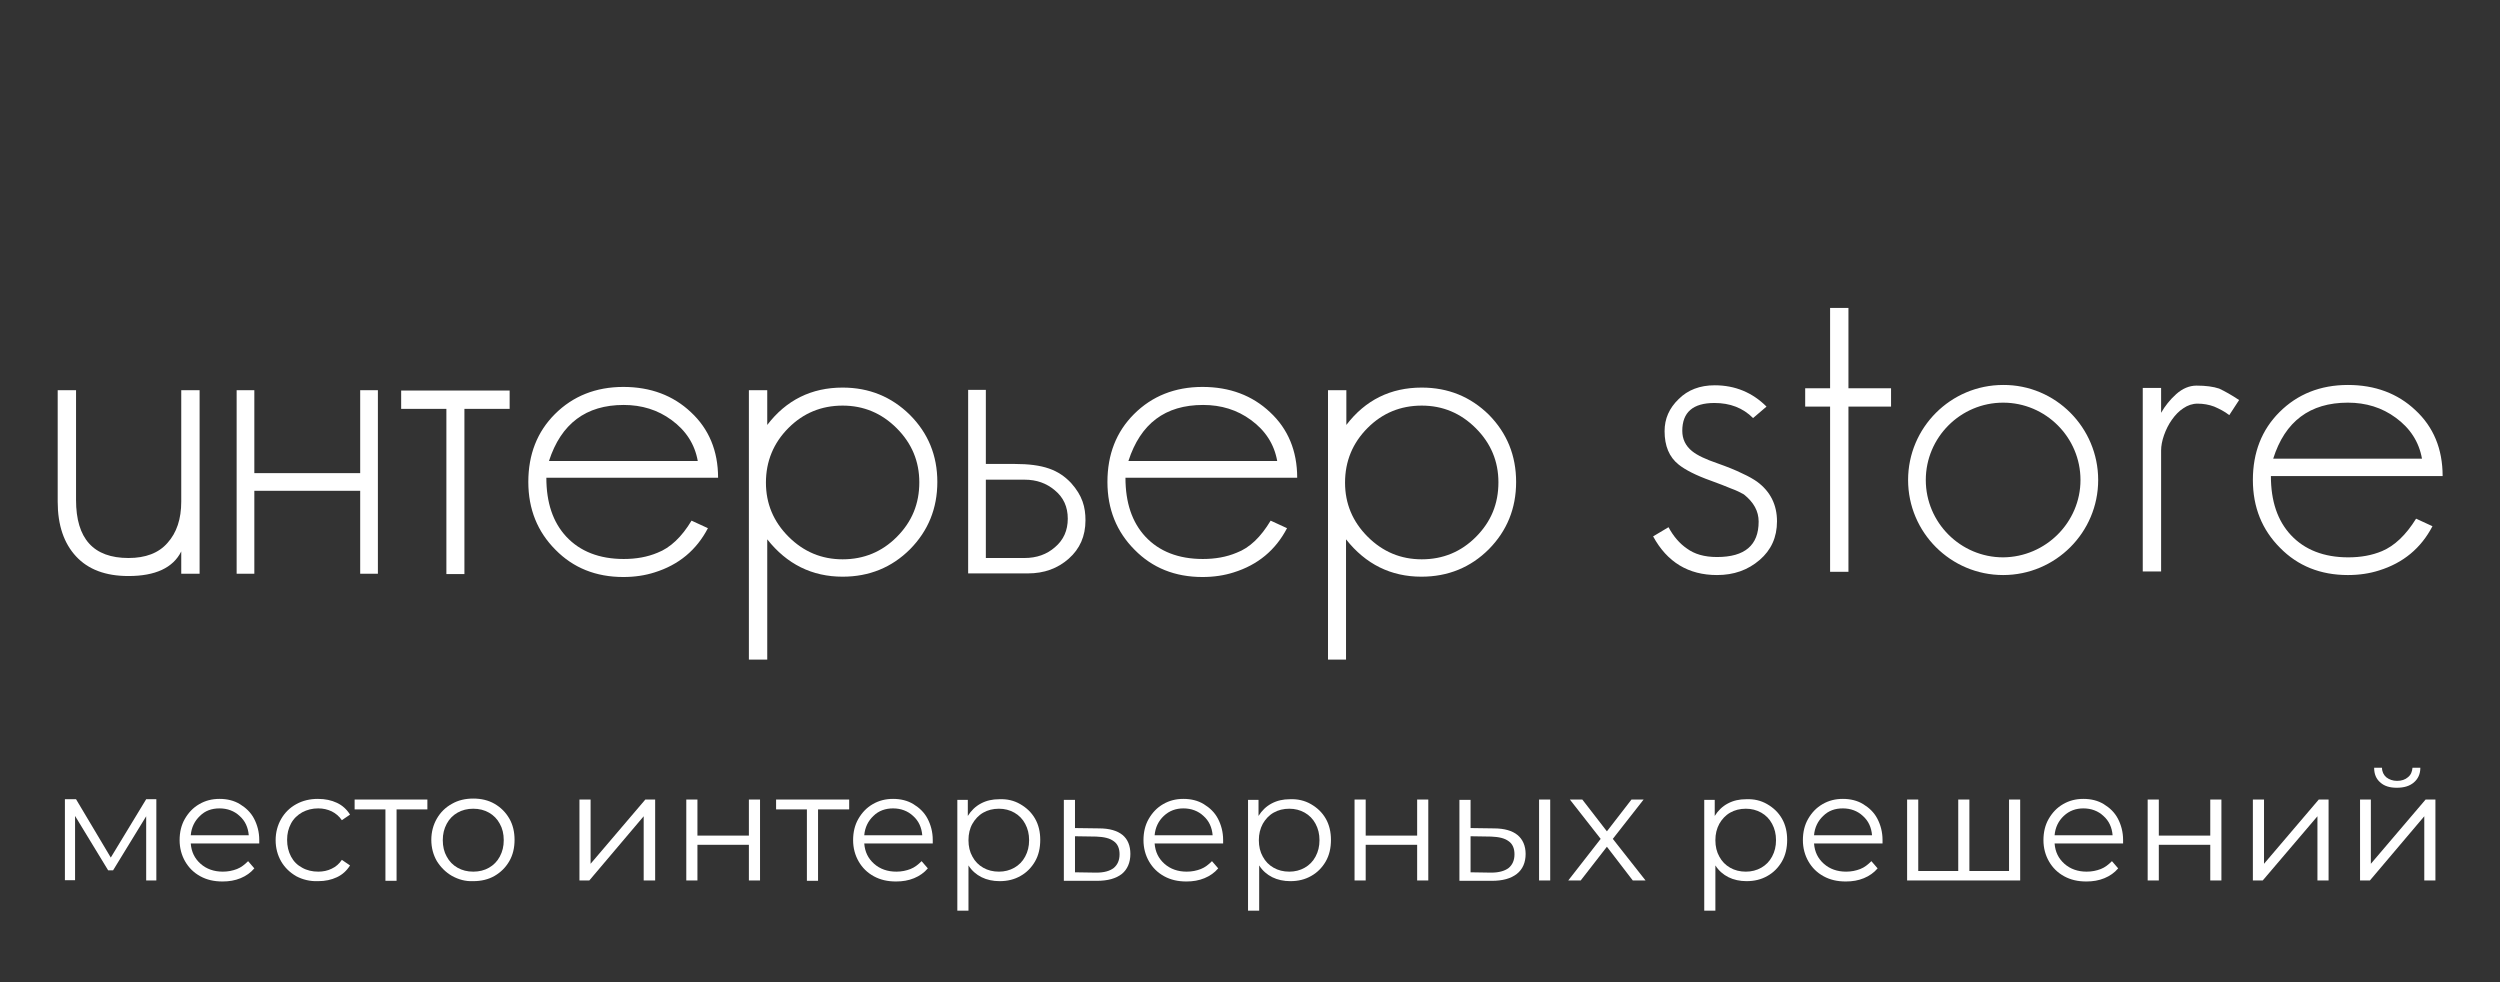 <?xml version="1.0" encoding="UTF-8"?> <svg xmlns="http://www.w3.org/2000/svg" viewBox="1618.597 2361.14 762.807 299.72" width="762.807" height="299.72" data-guides="{&quot;vertical&quot;:[],&quot;horizontal&quot;:[]}"><rect x="1618.597" y="2361.14" width="762.807" height="299.72" fill="#333333" stroke="none"/><path fill="rgb(255, 255, 255)" stroke="none" fill-opacity="1" stroke-width="1" stroke-opacity="1" color="rgb(51, 51, 51)" font-size-adjust="none" class="st0" id="tSvgddbff2a506" title="Path 1" d="M 1679.5 2480.2 C 1679.5 2498.867 1679.5 2517.533 1679.5 2536.2C 1677.633 2536.2 1675.767 2536.2 1673.9 2536.2C 1673.9 2533.933 1673.9 2531.667 1673.9 2529.4C 1671.4 2534.4 1666 2536.9 1657.8 2536.9C 1650.8 2536.9 1645.5 2534.9 1641.8 2530.9C 1638.1 2526.9 1636.2 2521.4 1636.2 2514.2C 1636.2 2502.867 1636.2 2491.533 1636.2 2480.2C 1638.067 2480.2 1639.933 2480.2 1641.8 2480.2C 1641.8 2491.367 1641.8 2502.533 1641.8 2513.7C 1641.8 2525.5 1647.1 2531.4 1657.8 2531.4C 1663 2531.4 1667 2529.9 1669.7 2526.8C 1672.5 2523.7 1673.9 2519.5 1673.9 2514.2C 1673.9 2502.867 1673.9 2491.533 1673.9 2480.2C 1675.767 2480.2 1677.633 2480.2 1679.5 2480.2Z"></path><path fill="rgb(255, 255, 255)" stroke="none" fill-opacity="1" stroke-width="1" stroke-opacity="1" color="rgb(51, 51, 51)" font-size-adjust="none" class="st0" id="tSvgefa1ab6481" title="Path 2" d="M 1733.9 2480.2 C 1733.9 2498.867 1733.9 2517.533 1733.9 2536.2C 1732.1 2536.2 1730.3 2536.2 1728.5 2536.2C 1728.5 2527.767 1728.5 2519.333 1728.5 2510.9C 1717.733 2510.9 1706.967 2510.9 1696.2 2510.9C 1696.2 2519.333 1696.2 2527.767 1696.2 2536.2C 1694.4 2536.2 1692.6 2536.2 1690.8 2536.2C 1690.8 2517.533 1690.8 2498.867 1690.8 2480.2C 1692.6 2480.2 1694.4 2480.2 1696.2 2480.2C 1696.2 2488.633 1696.2 2497.067 1696.2 2505.5C 1706.967 2505.5 1717.733 2505.5 1728.5 2505.5C 1728.5 2497.067 1728.5 2488.633 1728.5 2480.2C 1730.3 2480.2 1732.1 2480.2 1733.9 2480.2Z"></path><path fill="rgb(255, 255, 255)" stroke="none" fill-opacity="1" stroke-width="1" stroke-opacity="1" color="rgb(51, 51, 51)" font-size-adjust="none" class="st0" id="tSvg4b67ab5d23" title="Path 3" d="M 1774.1 2480.3 C 1774.1 2482.167 1774.1 2484.033 1774.1 2485.9C 1769.5 2485.9 1764.9 2485.9 1760.3 2485.9C 1760.3 2502.7 1760.3 2519.5 1760.3 2536.3C 1758.467 2536.3 1756.633 2536.3 1754.8 2536.3C 1754.8 2519.5 1754.8 2502.7 1754.8 2485.9C 1750.2 2485.9 1745.6 2485.9 1741 2485.9C 1741 2484.033 1741 2482.167 1741 2480.3C 1752.033 2480.3 1763.067 2480.3 1774.1 2480.3Z"></path><path fill="rgb(255, 255, 255)" stroke="none" fill-opacity="1" stroke-width="1" stroke-opacity="1" color="rgb(51, 51, 51)" font-size-adjust="none" class="st0" id="tSvgf0bc2d0c7c" title="Path 4" d="M 1829.6 2520 C 1831.267 2520.767 1832.933 2521.533 1834.6 2522.3C 1831.1 2529 1825.7 2533.5 1818.3 2535.8C 1815.5 2536.7 1812.3 2537.2 1808.8 2537.2C 1800.4 2537.2 1793.5 2534.4 1788.1 2528.9C 1782.6 2523.4 1779.8 2516.5 1779.8 2508.2C 1779.8 2499.8 1782.5 2492.9 1787.9 2487.5C 1793.4 2482 1800.4 2479.2 1808.8 2479.2C 1817.1 2479.2 1824 2481.8 1829.4 2486.9C 1834.9 2492 1837.7 2498.7 1837.7 2506.9C 1820.233 2506.9 1802.767 2506.9 1785.3 2506.9C 1785.3 2514.5 1787.3 2520.5 1791.4 2524.9C 1795.6 2529.4 1801.5 2531.7 1808.9 2531.7C 1812.7 2531.7 1816.1 2531.1 1819.2 2529.8C 1823.1 2528.3 1826.6 2525 1829.6 2520ZM 1786.1 2501.8 C 1801.233 2501.8 1816.367 2501.8 1831.5 2501.8C 1830.6 2496.7 1827.9 2492.5 1823.5 2489.3C 1819.3 2486.2 1814.4 2484.7 1808.9 2484.7C 1797.4 2484.7 1789.8 2490.4 1786.1 2501.8Z"></path><path fill="rgb(255, 255, 255)" stroke="none" fill-opacity="1" stroke-width="1" stroke-opacity="1" color="rgb(51, 51, 51)" font-size-adjust="none" class="st0" id="tSvg152ea05d62d" title="Path 5" d="M 1904.6 2508.2 C 1904.6 2516.3 1901.8 2523.1 1896.3 2528.7C 1890.7 2534.3 1883.8 2537.1 1875.7 2537.1C 1866.4 2537.1 1858.7 2533.3 1852.7 2525.7C 1852.7 2537.933 1852.7 2550.167 1852.7 2562.4C 1850.833 2562.4 1848.967 2562.4 1847.1 2562.4C 1847.1 2535 1847.1 2507.6 1847.1 2480.2C 1848.967 2480.2 1850.833 2480.2 1852.7 2480.2C 1852.7 2483.733 1852.7 2487.267 1852.7 2490.8C 1858.5 2483.2 1866.2 2479.4 1875.7 2479.4C 1883.8 2479.4 1890.6 2482.2 1896.2 2487.7C 1901.8 2493.3 1904.6 2500.1 1904.6 2508.2ZM 1899.1 2508.3 C 1899.1 2501.9 1896.8 2496.4 1892.2 2491.8C 1887.6 2487.2 1882.1 2484.9 1875.7 2484.9C 1869.2 2484.9 1863.7 2487.2 1859.2 2491.7C 1854.6 2496.3 1852.3 2501.9 1852.3 2508.4C 1852.3 2514.8 1854.6 2520.3 1859.2 2524.9C 1863.8 2529.5 1869.3 2531.8 1875.7 2531.8C 1882.2 2531.8 1887.7 2529.5 1892.2 2525C 1896.9 2520.3 1899.1 2514.8 1899.1 2508.3Z"></path><path fill="rgb(255, 255, 255)" stroke="none" fill-opacity="1" stroke-width="1" stroke-opacity="1" color="rgb(51, 51, 51)" font-size-adjust="none" class="st0" id="tSvg2b26c4e91" title="Path 6" d="M 1949.8 2519.9 C 1949.8 2524.7 1948.1 2528.6 1944.7 2531.6C 1941.3 2534.6 1937.2 2536.1 1932.2 2536.1C 1926.133 2536.1 1920.067 2536.1 1914 2536.1C 1914 2517.433 1914 2498.767 1914 2480.1C 1915.8 2480.1 1917.6 2480.1 1919.4 2480.1C 1919.4 2487.633 1919.4 2495.167 1919.4 2502.7C 1922.3 2502.7 1925.2 2502.7 1928.1 2502.7C 1937 2502.7 1941.6 2504.5 1945.4 2508.5C 1948.9 2512.4 1949.8 2515.9 1949.8 2519.9ZM 1944.4 2519.4 C 1944.4 2515.8 1943.1 2512.9 1940.4 2510.7C 1937.9 2508.6 1934.9 2507.5 1931.2 2507.5C 1927.267 2507.5 1923.333 2507.5 1919.4 2507.5C 1919.4 2515.467 1919.4 2523.433 1919.4 2531.4C 1923.333 2531.4 1927.267 2531.4 1931.2 2531.4C 1934.9 2531.4 1938 2530.3 1940.5 2528.1C 1943.1 2525.9 1944.4 2523 1944.4 2519.4Z"></path><path fill="rgb(255, 255, 255)" stroke="none" fill-opacity="1" stroke-width="1" stroke-opacity="1" color="rgb(51, 51, 51)" font-size-adjust="none" class="st0" id="tSvg1051cb415ad" title="Path 7" d="M 2006.3 2520 C 2007.967 2520.767 2009.633 2521.533 2011.3 2522.3C 2007.8 2529 2002.4 2533.5 1995 2535.8C 1992.2 2536.7 1989 2537.2 1985.5 2537.2C 1977.1 2537.2 1970.2 2534.4 1964.8 2528.9C 1959.3 2523.4 1956.5 2516.5 1956.5 2508.2C 1956.5 2499.8 1959.2 2492.9 1964.6 2487.5C 1970.1 2482 1977.1 2479.2 1985.5 2479.2C 1993.8 2479.2 2000.7 2481.8 2006.1 2486.9C 2011.6 2492 2014.4 2498.7 2014.4 2506.9C 1996.933 2506.9 1979.467 2506.9 1962 2506.9C 1962 2514.5 1964 2520.5 1968.1 2524.9C 1972.3 2529.4 1978.2 2531.7 1985.6 2531.7C 1989.4 2531.7 1992.8 2531.1 1995.9 2529.8C 1999.9 2528.3 2003.3 2525 2006.3 2520ZM 1962.9 2501.8 C 1978.033 2501.8 1993.167 2501.8 2008.3 2501.8C 2007.4 2496.7 2004.7 2492.5 2000.3 2489.3C 1996.1 2486.2 1991.2 2484.7 1985.7 2484.7C 1974.1 2484.7 1966.6 2490.4 1962.9 2501.8Z"></path><path fill="rgb(255, 255, 255)" stroke="none" fill-opacity="1" stroke-width="1" stroke-opacity="1" color="rgb(51, 51, 51)" font-size-adjust="none" class="st0" id="tSvgb55a6d726b" title="Path 8" d="M 2081.2 2508.2 C 2081.2 2516.3 2078.4 2523.1 2072.9 2528.7C 2067.3 2534.3 2060.4 2537.1 2052.3 2537.1C 2043 2537.1 2035.3 2533.3 2029.3 2525.7C 2029.3 2537.933 2029.3 2550.167 2029.3 2562.4C 2027.467 2562.4 2025.633 2562.4 2023.8 2562.4C 2023.8 2535 2023.8 2507.6 2023.8 2480.2C 2025.667 2480.2 2027.533 2480.2 2029.4 2480.2C 2029.4 2483.733 2029.4 2487.267 2029.4 2490.8C 2035.2 2483.2 2042.9 2479.4 2052.4 2479.4C 2060.5 2479.4 2067.3 2482.2 2072.9 2487.7C 2078.4 2493.3 2081.2 2500.1 2081.2 2508.2ZM 2075.8 2508.3 C 2075.8 2501.9 2073.5 2496.4 2068.9 2491.8C 2064.3 2487.2 2058.8 2484.9 2052.4 2484.9C 2045.9 2484.9 2040.4 2487.2 2035.9 2491.7C 2031.3 2496.3 2029 2501.9 2029 2508.4C 2029 2514.8 2031.3 2520.3 2035.9 2524.9C 2040.5 2529.5 2046 2531.8 2052.4 2531.8C 2058.9 2531.8 2064.4 2529.5 2068.9 2525C 2073.6 2520.3 2075.8 2514.8 2075.8 2508.3Z"></path><path fill="rgb(255, 255, 255)" stroke="none" fill-opacity="1" stroke-width="1" stroke-opacity="1" color="rgb(51, 51, 51)" font-size-adjust="none" class="st0" id="tSvg13f6bb2d8ae" title="Path 9" d="M 2160.8 2520.2 C 2160.8 2525.1 2159 2529 2155.5 2532C 2151.9 2535.1 2147.6 2536.6 2142.5 2536.6C 2133.8 2536.6 2127.3 2532.7 2123 2524.8C 2124.567 2523.867 2126.133 2522.933 2127.7 2522C 2129.2 2524.8 2131.1 2527 2133.3 2528.5C 2135.6 2530.2 2138.6 2531.1 2142.5 2531.1C 2151 2531.1 2155.2 2527.5 2155.2 2520.3C 2155.2 2517.1 2153.7 2514.4 2150.7 2512C 2149.8 2511.5 2148.5 2510.8 2146.8 2510.2C 2145.1 2509.5 2143.1 2508.7 2140.6 2507.8C 2136.1 2506.2 2132.8 2504.5 2130.8 2502.9C 2127.9 2500.6 2126.5 2497.2 2126.5 2492.7C 2126.5 2488.9 2127.9 2485.7 2130.8 2482.9C 2133.6 2480.1 2137.3 2478.7 2141.8 2478.7C 2148 2478.7 2153.3 2480.9 2157.6 2485.2C 2156.233 2486.367 2154.867 2487.533 2153.5 2488.7C 2150.4 2485.6 2146.5 2484.1 2141.7 2484.1C 2135.2 2484.1 2131.9 2486.9 2131.9 2492.6C 2131.9 2495.1 2132.9 2497.2 2134.9 2498.8C 2136.5 2500.1 2139.1 2501.3 2142.6 2502.5C 2145.7 2503.6 2148.2 2504.6 2150.2 2505.6C 2152.2 2506.5 2153.7 2507.4 2154.7 2508.1C 2158.8 2511.1 2160.8 2515.2 2160.8 2520.2Z"></path><path fill="rgb(255, 255, 255)" stroke="none" fill-opacity="1" stroke-width="1" stroke-opacity="1" color="rgb(51, 51, 51)" font-size-adjust="none" class="st0" id="tSvg14769f8547" title="Path 10" d="M 2195.6 2479.6 C 2195.6 2481.467 2195.6 2483.333 2195.6 2485.2C 2191.267 2485.2 2186.933 2485.2 2182.6 2485.2C 2182.6 2502 2182.6 2518.8 2182.6 2535.6C 2180.733 2535.6 2178.867 2535.6 2177 2535.6C 2177 2518.8 2177 2502 2177 2485.2C 2174.467 2485.2 2171.933 2485.2 2169.4 2485.2C 2169.4 2483.333 2169.4 2481.467 2169.4 2479.6C 2171.933 2479.6 2174.467 2479.6 2177 2479.6C 2177 2471.433 2177 2463.267 2177 2455.1C 2178.867 2455.1 2180.733 2455.1 2182.6 2455.1C 2182.6 2463.267 2182.6 2471.433 2182.6 2479.6C 2186.933 2479.6 2191.267 2479.6 2195.6 2479.6Z"></path><path fill="rgb(255, 255, 255)" stroke="none" fill-opacity="1" stroke-width="1" stroke-opacity="1" color="rgb(51, 51, 51)" font-size-adjust="none" class="st0" id="tSvg1cf547ca02" title="Path 11" d="M 2258.8 2507.6 C 2258.8 2523.6 2245.8 2536.6 2229.8 2536.6C 2213.8 2536.6 2200.8 2523.6 2200.8 2507.6C 2200.8 2491.6 2213.8 2478.6 2229.8 2478.6C 2245.8 2478.5 2258.8 2491.6 2258.8 2507.6ZM 2253.4 2507.6 C 2253.4 2494.6 2242.8 2484 2229.8 2484C 2216.8 2484 2206.2 2494.6 2206.2 2507.6C 2206.2 2520.6 2216.8 2531.2 2229.8 2531.2C 2242.8 2531.1 2253.4 2520.5 2253.4 2507.6Z"></path><path fill="rgb(255, 255, 255)" stroke="none" fill-opacity="1" stroke-width="1" stroke-opacity="1" color="rgb(51, 51, 51)" font-size-adjust="none" class="st0" id="tSvg15cbbfc8e20" title="Path 12" d="M 2301.8 2483.2 C 2300.8 2484.733 2299.8 2486.267 2298.8 2487.8C 2297.4 2486.7 2295.8 2485.9 2294.2 2485.2C 2292.6 2484.6 2290.9 2484.3 2289.1 2484.3C 2287.6 2484.3 2286.1 2484.8 2284.8 2485.7C 2283.4 2486.6 2282.3 2487.8 2281.3 2489.2C 2280.3 2490.6 2279.5 2492.2 2278.9 2493.9C 2278.3 2495.6 2278 2497.2 2278 2498.6C 2278 2510.9 2278 2523.2 2278 2535.5C 2276.133 2535.5 2274.267 2535.5 2272.4 2535.5C 2272.4 2516.833 2272.4 2498.167 2272.4 2479.5C 2274.267 2479.5 2276.133 2479.5 2278 2479.5C 2278 2482.033 2278 2484.567 2278 2487.1C 2279.2 2485 2280.7 2483.1 2282.6 2481.4C 2284.5 2479.7 2286.6 2478.8 2288.8 2478.8C 2291.6 2478.8 2293.9 2479.1 2295.7 2479.7C 2297.4 2480.5 2299.4 2481.6 2301.8 2483.2Z"></path><path fill="rgb(255, 255, 255)" stroke="none" fill-opacity="1" stroke-width="1" stroke-opacity="1" color="rgb(51, 51, 51)" font-size-adjust="none" class="st0" id="tSvgbb17ac3f19" title="Path 13" d="M 2355.8 2519.4 C 2357.467 2520.167 2359.133 2520.933 2360.8 2521.7C 2357.3 2528.4 2351.9 2532.9 2344.5 2535.2C 2341.7 2536.1 2338.5 2536.6 2335 2536.6C 2326.6 2536.6 2319.7 2533.8 2314.3 2528.3C 2308.8 2522.8 2306 2515.9 2306 2507.6C 2306 2499.2 2308.7 2492.3 2314.1 2486.9C 2319.6 2481.4 2326.6 2478.6 2335 2478.6C 2343.3 2478.6 2350.2 2481.2 2355.6 2486.3C 2361.1 2491.4 2363.9 2498.1 2363.9 2506.4C 2346.433 2506.4 2328.967 2506.4 2311.5 2506.4C 2311.5 2514 2313.5 2520 2317.6 2524.4C 2321.8 2528.9 2327.7 2531.2 2335.1 2531.2C 2338.9 2531.2 2342.3 2530.6 2345.4 2529.3C 2349.2 2527.7 2352.7 2524.4 2355.8 2519.4ZM 2312.2 2501.1 C 2327.333 2501.1 2342.467 2501.1 2357.6 2501.1C 2356.7 2496 2354 2491.8 2349.6 2488.6C 2345.4 2485.5 2340.5 2484 2335 2484C 2323.4 2484 2315.8 2489.7 2312.2 2501.1Z"></path><path fill="rgb(255, 255, 255)" stroke="none" fill-opacity="1" stroke-width="1" stroke-opacity="1" color="rgb(51, 51, 51)" font-size-adjust="none" class="st0" id="tSvg14d0bbfd383" title="Path 14" d="M 1666.3 2605.1 C 1666.3 2613.333 1666.3 2621.567 1666.3 2629.8C 1665.267 2629.8 1664.233 2629.8 1663.2 2629.8C 1663.2 2623.267 1663.2 2616.733 1663.2 2610.2C 1659.833 2615.7 1656.467 2621.2 1653.1 2626.7C 1652.6 2626.7 1652.1 2626.7 1651.6 2626.7C 1648.233 2621.167 1644.867 2615.633 1641.5 2610.1C 1641.5 2616.633 1641.5 2623.167 1641.5 2629.7C 1640.467 2629.7 1639.433 2629.7 1638.4 2629.7C 1638.4 2621.467 1638.4 2613.233 1638.4 2605C 1639.533 2605 1640.667 2605 1641.8 2605C 1645.333 2610.933 1648.867 2616.867 1652.4 2622.8C 1656 2616.867 1659.6 2610.933 1663.2 2605C 1664.233 2605 1665.267 2605 1666.3 2605C 1666.3 2605.033 1666.3 2605.067 1666.3 2605.1Z"></path><path fill="rgb(255, 255, 255)" stroke="none" fill-opacity="1" stroke-width="1" stroke-opacity="1" color="rgb(51, 51, 51)" font-size-adjust="none" class="st0" id="tSvge0494b3407" title="Path 15" d="M 1697.7 2618.5 C 1690.733 2618.5 1683.767 2618.5 1676.8 2618.5C 1677 2621.1 1678 2623.1 1679.8 2624.7C 1681.6 2626.3 1683.9 2627.1 1686.6 2627.1C 1688.2 2627.1 1689.6 2626.8 1690.9 2626.3C 1692.2 2625.8 1693.3 2624.9 1694.3 2623.9C 1694.933 2624.633 1695.567 2625.367 1696.2 2626.1C 1695.1 2627.4 1693.7 2628.4 1692 2629.1C 1690.3 2629.8 1688.5 2630.1 1686.5 2630.1C 1683.9 2630.1 1681.7 2629.6 1679.7 2628.5C 1677.7 2627.4 1676.2 2625.9 1675.1 2624C 1674 2622.1 1673.4 2619.9 1673.4 2617.5C 1673.4 2615.1 1673.9 2612.9 1675 2611C 1676.1 2609.1 1677.5 2607.6 1679.4 2606.5C 1681.3 2605.4 1683.3 2604.9 1685.6 2604.9C 1687.9 2604.9 1690 2605.4 1691.8 2606.5C 1693.6 2607.6 1695.1 2609 1696.1 2610.9C 1697.1 2612.8 1697.7 2615 1697.7 2617.4C 1697.7 2617.767 1697.7 2618.133 1697.7 2618.5ZM 1679.6 2610.1 C 1678 2611.6 1677 2613.6 1676.8 2616C 1682.7 2616 1688.6 2616 1694.5 2616C 1694.3 2613.6 1693.4 2611.6 1691.7 2610.1C 1690.1 2608.6 1688 2607.8 1685.6 2607.8C 1683.2 2607.8 1681.2 2608.5 1679.6 2610.1Z"></path><path fill="rgb(255, 255, 255)" stroke="none" fill-opacity="1" stroke-width="1" stroke-opacity="1" color="rgb(51, 51, 51)" font-size-adjust="none" class="st0" id="tSvg7b3a1f0d0a" title="Path 16" d="M 1709 2628.5 C 1707.1 2627.4 1705.5 2625.9 1704.4 2624C 1703.3 2622.1 1702.7 2619.9 1702.7 2617.5C 1702.7 2615.1 1703.3 2612.9 1704.4 2611C 1705.5 2609.1 1707 2607.6 1709 2606.5C 1711 2605.4 1713.2 2604.9 1715.6 2604.9C 1717.8 2604.9 1719.7 2605.3 1721.4 2606.1C 1723.1 2606.9 1724.4 2608.1 1725.4 2609.7C 1724.567 2610.267 1723.733 2610.833 1722.9 2611.4C 1722.1 2610.2 1721 2609.3 1719.8 2608.7C 1718.5 2608.1 1717.2 2607.8 1715.7 2607.8C 1713.9 2607.8 1712.3 2608.2 1710.8 2609C 1709.4 2609.8 1708.2 2610.9 1707.4 2612.4C 1706.6 2613.9 1706.2 2615.5 1706.2 2617.4C 1706.2 2619.3 1706.6 2621 1707.4 2622.5C 1708.2 2624 1709.3 2625.1 1710.8 2625.9C 1712.2 2626.7 1713.9 2627.1 1715.7 2627.1C 1717.2 2627.1 1718.6 2626.8 1719.8 2626.2C 1721.1 2625.6 1722.1 2624.7 1722.9 2623.5C 1723.733 2624.067 1724.567 2624.633 1725.4 2625.2C 1724.4 2626.8 1723.1 2628 1721.4 2628.8C 1719.7 2629.6 1717.8 2630 1715.7 2630C 1713.1 2630.1 1710.9 2629.5 1709 2628.5Z"></path><path fill="rgb(255, 255, 255)" stroke="none" fill-opacity="1" stroke-width="1" stroke-opacity="1" color="rgb(51, 51, 51)" font-size-adjust="none" class="st0" id="tSvg17d1e465769" title="Path 17" d="M 1749 2608.1 C 1745.867 2608.1 1742.733 2608.1 1739.6 2608.1C 1739.6 2615.367 1739.6 2622.633 1739.6 2629.9C 1738.467 2629.9 1737.333 2629.9 1736.2 2629.9C 1736.2 2622.633 1736.2 2615.367 1736.2 2608.1C 1733.067 2608.1 1729.933 2608.1 1726.8 2608.1C 1726.8 2607.1 1726.8 2606.1 1726.8 2605.1C 1734.2 2605.1 1741.6 2605.1 1749 2605.1C 1749 2606.1 1749 2607.1 1749 2608.1Z"></path><path fill="rgb(255, 255, 255)" stroke="none" fill-opacity="1" stroke-width="1" stroke-opacity="1" color="rgb(51, 51, 51)" font-size-adjust="none" class="st0" id="tSvg443e5619a7" title="Path 18" d="M 1756.5 2628.4 C 1754.6 2627.3 1753.1 2625.8 1751.9 2623.9C 1750.8 2622 1750.2 2619.8 1750.2 2617.4C 1750.2 2615 1750.8 2612.8 1751.9 2610.9C 1753 2609 1754.5 2607.5 1756.5 2606.4C 1758.4 2605.3 1760.6 2604.8 1763 2604.8C 1765.4 2604.8 1767.6 2605.3 1769.5 2606.4C 1771.4 2607.5 1772.9 2609 1774 2610.9C 1775.1 2612.8 1775.6 2615 1775.6 2617.4C 1775.6 2619.8 1775.1 2622 1774 2623.9C 1772.9 2625.8 1771.4 2627.3 1769.5 2628.4C 1767.6 2629.5 1765.4 2630 1763 2630C 1760.6 2630.1 1758.5 2629.5 1756.5 2628.4ZM 1767.8 2625.9 C 1769.2 2625.1 1770.3 2624 1771.1 2622.5C 1771.9 2621 1772.3 2619.4 1772.3 2617.5C 1772.3 2615.6 1771.9 2613.9 1771.1 2612.5C 1770.3 2611 1769.2 2609.9 1767.8 2609.1C 1766.4 2608.3 1764.8 2607.9 1763 2607.9C 1761.2 2607.9 1759.6 2608.3 1758.2 2609.1C 1756.8 2609.9 1755.7 2611 1754.9 2612.5C 1754.1 2614 1753.7 2615.6 1753.7 2617.5C 1753.7 2619.4 1754.1 2621.1 1754.9 2622.5C 1755.7 2624 1756.8 2625.1 1758.2 2625.9C 1759.6 2626.7 1761.2 2627.1 1763 2627.1C 1764.8 2627.1 1766.4 2626.7 1767.8 2625.9Z"></path><path fill="rgb(255, 255, 255)" stroke="none" fill-opacity="1" stroke-width="1" stroke-opacity="1" color="rgb(51, 51, 51)" font-size-adjust="none" class="st0" id="tSvgae02919abd" title="Path 19" d="M 1795.4 2605.1 C 1796.533 2605.1 1797.667 2605.1 1798.8 2605.1C 1798.8 2611.633 1798.8 2618.167 1798.8 2624.7C 1804.367 2618.167 1809.933 2611.633 1815.5 2605.1C 1816.5 2605.1 1817.5 2605.1 1818.5 2605.1C 1818.5 2613.333 1818.5 2621.567 1818.5 2629.8C 1817.333 2629.8 1816.167 2629.8 1815 2629.8C 1815 2623.267 1815 2616.733 1815 2610.2C 1809.467 2616.733 1803.933 2623.267 1798.4 2629.8C 1797.4 2629.8 1796.4 2629.8 1795.4 2629.8C 1795.4 2621.567 1795.4 2613.333 1795.4 2605.1Z"></path><path fill="rgb(255, 255, 255)" stroke="none" fill-opacity="1" stroke-width="1" stroke-opacity="1" color="rgb(51, 51, 51)" font-size-adjust="none" class="st0" id="tSvg10695886339" title="Path 20" d="M 1828 2605.1 C 1829.133 2605.1 1830.267 2605.1 1831.4 2605.1C 1831.4 2608.767 1831.4 2612.433 1831.4 2616.1C 1836.633 2616.1 1841.867 2616.1 1847.1 2616.1C 1847.1 2612.433 1847.1 2608.767 1847.1 2605.1C 1848.233 2605.1 1849.367 2605.1 1850.5 2605.1C 1850.5 2613.333 1850.5 2621.567 1850.5 2629.8C 1849.367 2629.8 1848.233 2629.8 1847.1 2629.8C 1847.1 2626.167 1847.1 2622.533 1847.1 2618.9C 1841.867 2618.9 1836.633 2618.9 1831.4 2618.9C 1831.4 2622.533 1831.4 2626.167 1831.4 2629.8C 1830.267 2629.8 1829.133 2629.8 1828 2629.8C 1828 2621.567 1828 2613.333 1828 2605.1Z"></path><path fill="rgb(255, 255, 255)" stroke="none" fill-opacity="1" stroke-width="1" stroke-opacity="1" color="rgb(51, 51, 51)" font-size-adjust="none" class="st0" id="tSvg12fea91c780" title="Path 21" d="M 1877.6 2608.1 C 1874.467 2608.1 1871.333 2608.1 1868.2 2608.1C 1868.2 2615.367 1868.2 2622.633 1868.2 2629.9C 1867.067 2629.9 1865.933 2629.9 1864.8 2629.9C 1864.8 2622.633 1864.8 2615.367 1864.8 2608.1C 1861.667 2608.1 1858.533 2608.1 1855.4 2608.1C 1855.4 2607.1 1855.4 2606.1 1855.4 2605.1C 1862.833 2605.1 1870.267 2605.1 1877.7 2605.1C 1877.7 2606.1 1877.7 2607.1 1877.7 2608.1C 1877.667 2608.1 1877.633 2608.1 1877.6 2608.1Z"></path><path fill="rgb(255, 255, 255)" stroke="none" fill-opacity="1" stroke-width="1" stroke-opacity="1" color="rgb(51, 51, 51)" font-size-adjust="none" class="st0" id="tSvgabe726411f" title="Path 22" d="M 1903.2 2618.5 C 1896.233 2618.5 1889.267 2618.5 1882.3 2618.5C 1882.5 2621.1 1883.5 2623.1 1885.3 2624.7C 1887.1 2626.3 1889.4 2627.1 1892.1 2627.1C 1893.7 2627.1 1895.1 2626.8 1896.4 2626.3C 1897.7 2625.8 1898.8 2624.9 1899.8 2623.9C 1900.433 2624.633 1901.067 2625.367 1901.7 2626.1C 1900.6 2627.4 1899.2 2628.4 1897.5 2629.1C 1895.8 2629.8 1894 2630.1 1892 2630.1C 1889.4 2630.1 1887.2 2629.6 1885.2 2628.5C 1883.2 2627.4 1881.7 2625.9 1880.6 2624C 1879.5 2622.1 1878.9 2619.9 1878.9 2617.5C 1878.9 2615.1 1879.4 2612.9 1880.5 2611C 1881.6 2609.1 1883 2607.6 1884.9 2606.5C 1886.8 2605.4 1888.8 2604.9 1891.1 2604.9C 1893.4 2604.9 1895.5 2605.4 1897.3 2606.5C 1899.1 2607.6 1900.6 2609 1901.6 2610.9C 1902.6 2612.8 1903.2 2615 1903.2 2617.4C 1903.2 2617.767 1903.2 2618.133 1903.2 2618.5ZM 1885.1 2610.1 C 1883.5 2611.6 1882.5 2613.6 1882.3 2616C 1888.2 2616 1894.1 2616 1900 2616C 1899.8 2613.6 1898.9 2611.6 1897.2 2610.1C 1895.6 2608.6 1893.5 2607.8 1891.1 2607.8C 1888.8 2607.8 1886.7 2608.5 1885.1 2610.1Z"></path><path fill="rgb(255, 255, 255)" stroke="none" fill-opacity="1" stroke-width="1" stroke-opacity="1" color="rgb(51, 51, 51)" font-size-adjust="none" class="st0" id="tSvg699dfcca8a" title="Path 23" d="M 1929.9 2606.5 C 1931.8 2607.6 1933.3 2609 1934.4 2610.9C 1935.5 2612.8 1936 2615 1936 2617.4C 1936 2619.9 1935.5 2622.1 1934.4 2624C 1933.3 2625.9 1931.8 2627.4 1930 2628.4C 1928.1 2629.5 1926 2630 1923.6 2630C 1921.6 2630 1919.7 2629.6 1918.1 2628.8C 1916.5 2628 1915.1 2626.8 1914.1 2625.2C 1914.1 2629.8 1914.1 2634.4 1914.1 2639C 1912.967 2639 1911.833 2639 1910.7 2639C 1910.7 2627.733 1910.7 2616.467 1910.7 2605.2C 1911.767 2605.2 1912.833 2605.2 1913.9 2605.2C 1913.9 2606.833 1913.9 2608.467 1913.9 2610.1C 1914.9 2608.5 1916.2 2607.2 1917.9 2606.3C 1919.6 2605.4 1921.4 2605 1923.5 2605C 1925.9 2604.9 1928 2605.4 1929.9 2606.5ZM 1928.1 2625.9 C 1929.5 2625.1 1930.6 2624 1931.4 2622.5C 1932.2 2621 1932.6 2619.4 1932.6 2617.5C 1932.6 2615.6 1932.2 2614 1931.4 2612.5C 1930.6 2611 1929.5 2609.9 1928.1 2609.1C 1926.7 2608.3 1925.1 2607.9 1923.4 2607.9C 1921.6 2607.9 1920 2608.3 1918.6 2609.1C 1917.2 2609.9 1916.1 2611.1 1915.3 2612.5C 1914.5 2613.9 1914.1 2615.6 1914.1 2617.5C 1914.1 2619.4 1914.5 2621.1 1915.3 2622.5C 1916.1 2624 1917.2 2625.1 1918.6 2625.9C 1920 2626.7 1921.6 2627.1 1923.4 2627.1C 1925.1 2627.1 1926.7 2626.7 1928.1 2625.9Z"></path><path fill="rgb(255, 255, 255)" stroke="none" fill-opacity="1" stroke-width="1" stroke-opacity="1" color="rgb(51, 51, 51)" font-size-adjust="none" class="st0" id="tSvg291f52c820" title="Path 24" d="M 1961.1 2615.9 C 1962.7 2617.2 1963.5 2619.2 1963.5 2621.7C 1963.5 2624.3 1962.6 2626.4 1960.9 2627.8C 1959.1 2629.2 1956.6 2629.9 1953.3 2629.9C 1949.933 2629.9 1946.567 2629.9 1943.2 2629.9C 1943.2 2621.667 1943.2 2613.433 1943.2 2605.2C 1944.333 2605.2 1945.467 2605.2 1946.6 2605.2C 1946.6 2608.067 1946.6 2610.933 1946.6 2613.8C 1949.067 2613.833 1951.533 2613.867 1954 2613.9C 1957.1 2613.9 1959.5 2614.6 1961.1 2615.9ZM 1958.4 2626 C 1959.6 2625 1960.2 2623.6 1960.2 2621.8C 1960.2 2620 1959.6 2618.6 1958.4 2617.8C 1957.2 2616.9 1955.5 2616.5 1953.1 2616.4C 1950.933 2616.367 1948.767 2616.333 1946.6 2616.3C 1946.6 2619.967 1946.6 2623.633 1946.6 2627.3C 1948.767 2627.333 1950.933 2627.367 1953.1 2627.4C 1955.5 2627.4 1957.2 2626.9 1958.4 2626Z"></path><path fill="rgb(255, 255, 255)" stroke="none" fill-opacity="1" stroke-width="1" stroke-opacity="1" color="rgb(51, 51, 51)" font-size-adjust="none" class="st0" id="tSvg9b0bcfcd7" title="Path 25" d="M 1991.8 2618.5 C 1984.833 2618.5 1977.867 2618.5 1970.9 2618.5C 1971.1 2621.1 1972.1 2623.1 1973.9 2624.7C 1975.7 2626.3 1978 2627.1 1980.7 2627.1C 1982.3 2627.1 1983.7 2626.8 1985 2626.3C 1986.3 2625.8 1987.4 2624.9 1988.4 2623.9C 1989.033 2624.633 1989.667 2625.367 1990.3 2626.1C 1989.2 2627.4 1987.8 2628.4 1986.1 2629.1C 1984.4 2629.8 1982.6 2630.1 1980.6 2630.1C 1978 2630.1 1975.8 2629.6 1973.8 2628.5C 1971.8 2627.4 1970.3 2625.9 1969.2 2624C 1968.1 2622.1 1967.5 2619.9 1967.5 2617.5C 1967.5 2615.1 1968 2612.9 1969.1 2611C 1970.2 2609.1 1971.6 2607.6 1973.5 2606.5C 1975.4 2605.4 1977.4 2604.9 1979.7 2604.9C 1982 2604.9 1984.1 2605.4 1985.9 2606.5C 1987.7 2607.6 1989.2 2609 1990.2 2610.9C 1991.2 2612.8 1991.8 2615 1991.8 2617.4C 1991.8 2617.767 1991.8 2618.133 1991.8 2618.5ZM 1973.7 2610.1 C 1972.1 2611.6 1971.1 2613.6 1970.9 2616C 1976.8 2616 1982.7 2616 1988.6 2616C 1988.4 2613.6 1987.5 2611.6 1985.8 2610.1C 1984.2 2608.6 1982.1 2607.8 1979.7 2607.8C 1977.4 2607.8 1975.4 2608.5 1973.7 2610.1Z"></path><path fill="rgb(255, 255, 255)" stroke="none" fill-opacity="1" stroke-width="1" stroke-opacity="1" color="rgb(51, 51, 51)" font-size-adjust="none" class="st0" id="tSvg3b79e69721" title="Path 26" d="M 2018.6 2606.5 C 2020.5 2607.6 2022 2609 2023.1 2610.9C 2024.2 2612.8 2024.7 2615 2024.7 2617.4C 2024.7 2619.9 2024.2 2622.1 2023.1 2624C 2022 2625.9 2020.5 2627.4 2018.7 2628.4C 2016.8 2629.5 2014.7 2630 2012.3 2630C 2010.3 2630 2008.4 2629.6 2006.8 2628.8C 2005.2 2628 2003.8 2626.8 2002.8 2625.2C 2002.8 2629.8 2002.8 2634.4 2002.8 2639C 2001.667 2639 2000.533 2639 1999.4 2639C 1999.4 2627.733 1999.4 2616.467 1999.4 2605.2C 2000.467 2605.2 2001.533 2605.2 2002.6 2605.2C 2002.6 2606.833 2002.6 2608.467 2002.6 2610.1C 2003.6 2608.5 2004.9 2607.2 2006.6 2606.3C 2008.3 2605.4 2010.1 2605 2012.2 2605C 2014.5 2604.9 2016.7 2605.4 2018.6 2606.5ZM 2016.7 2625.9 C 2018.1 2625.1 2019.2 2624 2020 2622.5C 2020.8 2621 2021.2 2619.4 2021.2 2617.5C 2021.2 2615.6 2020.8 2614 2020 2612.5C 2019.2 2611 2018.1 2609.9 2016.7 2609.1C 2015.3 2608.3 2013.7 2607.9 2012 2607.9C 2010.2 2607.9 2008.6 2608.3 2007.2 2609.1C 2005.8 2609.9 2004.7 2611.1 2003.9 2612.5C 2003.1 2614 2002.7 2615.6 2002.7 2617.5C 2002.7 2619.4 2003.1 2621.1 2003.9 2622.5C 2004.7 2624 2005.8 2625.1 2007.2 2625.9C 2008.6 2626.7 2010.2 2627.1 2012 2627.1C 2013.7 2627.1 2015.3 2626.7 2016.7 2625.9Z"></path><path fill="rgb(255, 255, 255)" stroke="none" fill-opacity="1" stroke-width="1" stroke-opacity="1" color="rgb(51, 51, 51)" font-size-adjust="none" class="st0" id="tSvgd531f253da" title="Path 27" d="M 2031.9 2605.1 C 2033.033 2605.1 2034.167 2605.1 2035.3 2605.1C 2035.3 2608.767 2035.3 2612.433 2035.3 2616.1C 2040.533 2616.1 2045.767 2616.1 2051 2616.1C 2051 2612.433 2051 2608.767 2051 2605.1C 2052.133 2605.1 2053.267 2605.1 2054.4 2605.1C 2054.4 2613.333 2054.4 2621.567 2054.4 2629.8C 2053.267 2629.8 2052.133 2629.8 2051 2629.8C 2051 2626.167 2051 2622.533 2051 2618.9C 2045.767 2618.9 2040.533 2618.9 2035.3 2618.9C 2035.3 2622.533 2035.3 2626.167 2035.3 2629.8C 2034.167 2629.8 2033.033 2629.8 2031.9 2629.8C 2031.9 2621.567 2031.9 2613.333 2031.9 2605.1Z"></path><path fill="rgb(255, 255, 255)" stroke="none" fill-opacity="1" stroke-width="1" stroke-opacity="1" color="rgb(51, 51, 51)" font-size-adjust="none" class="st0" id="tSvgb4aec17c13" title="Path 28" d="M 2081.6 2615.9 C 2083.2 2617.2 2084.1 2619.2 2084.1 2621.7C 2084.1 2624.3 2083.2 2626.4 2081.4 2627.8C 2079.6 2629.2 2077.1 2629.9 2073.8 2629.9C 2070.5 2629.9 2067.2 2629.9 2063.9 2629.9C 2063.9 2621.667 2063.9 2613.433 2063.9 2605.2C 2065.033 2605.2 2066.167 2605.2 2067.3 2605.2C 2067.3 2608.067 2067.3 2610.933 2067.3 2613.8C 2069.667 2613.833 2072.033 2613.867 2074.4 2613.9C 2077.6 2613.9 2080 2614.6 2081.6 2615.9ZM 2078.9 2626 C 2080.1 2625 2080.7 2623.6 2080.7 2621.8C 2080.7 2620 2080.1 2618.6 2078.9 2617.8C 2077.7 2616.9 2076 2616.5 2073.6 2616.4C 2071.5 2616.367 2069.4 2616.333 2067.3 2616.3C 2067.3 2619.967 2067.3 2623.633 2067.3 2627.3C 2069.4 2627.333 2071.5 2627.367 2073.6 2627.4C 2075.9 2627.4 2077.7 2626.9 2078.9 2626ZM 2088.2 2605.1 C 2089.333 2605.1 2090.467 2605.1 2091.6 2605.1C 2091.6 2613.333 2091.6 2621.567 2091.6 2629.8C 2090.467 2629.8 2089.333 2629.8 2088.2 2629.8C 2088.2 2621.567 2088.2 2613.333 2088.2 2605.1Z"></path><path fill="rgb(255, 255, 255)" stroke="none" fill-opacity="1" stroke-width="1" stroke-opacity="1" color="rgb(51, 51, 51)" font-size-adjust="none" class="st0" id="tSvg14d040e9687" title="Path 29" d="M 2116.8 2629.8 C 2114.167 2626.367 2111.533 2622.933 2108.9 2619.5C 2106.233 2622.933 2103.567 2626.367 2100.9 2629.8C 2099.633 2629.8 2098.367 2629.8 2097.1 2629.8C 2100.4 2625.567 2103.7 2621.333 2107 2617.1C 2103.867 2613.1 2100.733 2609.1 2097.6 2605.1C 2098.867 2605.1 2100.133 2605.1 2101.4 2605.1C 2103.9 2608.333 2106.4 2611.567 2108.9 2614.8C 2111.4 2611.567 2113.9 2608.333 2116.4 2605.1C 2117.633 2605.1 2118.867 2605.1 2120.1 2605.1C 2116.967 2609.1 2113.833 2613.1 2110.7 2617.1C 2114.033 2621.333 2117.367 2625.567 2120.7 2629.8C 2119.4 2629.8 2118.1 2629.8 2116.8 2629.8Z"></path><path fill="rgb(255, 255, 255)" stroke="none" fill-opacity="1" stroke-width="1" stroke-opacity="1" color="rgb(51, 51, 51)" font-size-adjust="none" class="st0" id="tSvg4eec300e0d" title="Path 30" d="M 2157.8 2606.5 C 2159.7 2607.6 2161.2 2609 2162.3 2610.9C 2163.4 2612.8 2163.9 2615 2163.9 2617.4C 2163.9 2619.9 2163.4 2622.1 2162.3 2624C 2161.2 2625.9 2159.7 2627.4 2157.9 2628.4C 2156 2629.5 2153.9 2630 2151.5 2630C 2149.5 2630 2147.6 2629.6 2146 2628.8C 2144.4 2628 2143 2626.8 2142 2625.2C 2142 2629.8 2142 2634.4 2142 2639C 2140.867 2639 2139.733 2639 2138.6 2639C 2138.6 2627.733 2138.6 2616.467 2138.6 2605.2C 2139.667 2605.2 2140.733 2605.2 2141.8 2605.2C 2141.8 2606.833 2141.8 2608.467 2141.8 2610.1C 2142.8 2608.5 2144.1 2607.2 2145.8 2606.3C 2147.5 2605.4 2149.3 2605 2151.4 2605C 2153.8 2604.9 2155.9 2605.4 2157.8 2606.5ZM 2156 2625.9 C 2157.4 2625.1 2158.5 2624 2159.3 2622.5C 2160.1 2621 2160.5 2619.4 2160.5 2617.5C 2160.5 2615.6 2160.1 2614 2159.3 2612.5C 2158.5 2611 2157.4 2609.9 2156 2609.1C 2154.6 2608.3 2153 2607.9 2151.3 2607.9C 2149.5 2607.9 2147.9 2608.3 2146.5 2609.1C 2145.1 2609.9 2144 2611.1 2143.2 2612.5C 2142.4 2614 2142 2615.6 2142 2617.5C 2142 2619.4 2142.4 2621.1 2143.2 2622.5C 2144 2624 2145.1 2625.1 2146.5 2625.9C 2147.9 2626.7 2149.5 2627.1 2151.3 2627.1C 2153 2627.1 2154.6 2626.7 2156 2625.9Z"></path><path fill="rgb(255, 255, 255)" stroke="none" fill-opacity="1" stroke-width="1" stroke-opacity="1" color="rgb(51, 51, 51)" font-size-adjust="none" class="st0" id="tSvg10fbc9a8f1b" title="Path 31" d="M 2193 2618.5 C 2186.033 2618.5 2179.067 2618.5 2172.1 2618.5C 2172.3 2621.1 2173.3 2623.1 2175.1 2624.7C 2176.9 2626.3 2179.2 2627.1 2181.9 2627.1C 2183.5 2627.1 2184.9 2626.8 2186.2 2626.3C 2187.5 2625.8 2188.6 2624.9 2189.6 2623.9C 2190.233 2624.633 2190.867 2625.367 2191.5 2626.1C 2190.4 2627.4 2189 2628.4 2187.3 2629.1C 2185.6 2629.8 2183.8 2630.1 2181.8 2630.1C 2179.2 2630.1 2177 2629.6 2175 2628.5C 2173 2627.4 2171.5 2625.9 2170.4 2624C 2169.3 2622.1 2168.7 2619.9 2168.7 2617.5C 2168.7 2615.1 2169.2 2612.9 2170.3 2611C 2171.4 2609.1 2172.8 2607.6 2174.7 2606.5C 2176.6 2605.4 2178.6 2604.9 2180.9 2604.9C 2183.2 2604.9 2185.3 2605.4 2187.1 2606.5C 2188.9 2607.6 2190.4 2609 2191.4 2610.9C 2192.4 2612.8 2193 2615 2193 2617.4C 2193 2617.767 2193 2618.133 2193 2618.5ZM 2174.9 2610.1 C 2173.3 2611.6 2172.3 2613.6 2172.1 2616C 2178 2616 2183.9 2616 2189.8 2616C 2189.6 2613.6 2188.7 2611.6 2187 2610.1C 2185.4 2608.6 2183.3 2607.8 2180.9 2607.8C 2178.5 2607.8 2176.5 2608.5 2174.9 2610.1Z"></path><path fill="rgb(255, 255, 255)" stroke="none" fill-opacity="1" stroke-width="1" stroke-opacity="1" color="rgb(51, 51, 51)" font-size-adjust="none" class="st0" id="tSvg8ea21846b1" title="Path 32" d="M 2235 2605.1 C 2235 2613.333 2235 2621.567 2235 2629.8C 2223.5 2629.8 2212 2629.8 2200.5 2629.8C 2200.5 2621.567 2200.5 2613.333 2200.5 2605.1C 2201.633 2605.1 2202.767 2605.1 2203.9 2605.1C 2203.9 2612.367 2203.9 2619.633 2203.9 2626.9C 2207.967 2626.9 2212.033 2626.9 2216.1 2626.9C 2216.1 2619.633 2216.1 2612.367 2216.1 2605.1C 2217.233 2605.1 2218.367 2605.1 2219.5 2605.1C 2219.5 2612.367 2219.5 2619.633 2219.5 2626.9C 2223.533 2626.9 2227.567 2626.9 2231.6 2626.9C 2231.6 2619.633 2231.6 2612.367 2231.6 2605.1C 2232.733 2605.1 2233.867 2605.1 2235 2605.1Z"></path><path fill="rgb(255, 255, 255)" stroke="none" fill-opacity="1" stroke-width="1" stroke-opacity="1" color="rgb(51, 51, 51)" font-size-adjust="none" class="st0" id="tSvga93796cc3e" title="Path 33" d="M 2266.4 2618.5 C 2259.433 2618.5 2252.467 2618.5 2245.5 2618.5C 2245.7 2621.1 2246.7 2623.1 2248.5 2624.7C 2250.3 2626.3 2252.6 2627.1 2255.3 2627.1C 2256.9 2627.1 2258.3 2626.8 2259.6 2626.3C 2260.9 2625.8 2262 2624.9 2263 2623.9C 2263.633 2624.633 2264.267 2625.367 2264.9 2626.1C 2263.8 2627.4 2262.4 2628.4 2260.7 2629.1C 2259 2629.8 2257.2 2630.1 2255.2 2630.1C 2252.6 2630.1 2250.4 2629.6 2248.4 2628.5C 2246.4 2627.4 2244.9 2625.9 2243.8 2624C 2242.7 2622.1 2242.1 2619.9 2242.1 2617.5C 2242.1 2615.1 2242.6 2612.9 2243.7 2611C 2244.8 2609.1 2246.2 2607.6 2248.1 2606.5C 2250 2605.4 2252 2604.9 2254.3 2604.9C 2256.6 2604.9 2258.7 2605.4 2260.5 2606.5C 2262.3 2607.6 2263.8 2609 2264.8 2610.9C 2265.8 2612.8 2266.4 2615 2266.4 2617.4C 2266.4 2617.767 2266.4 2618.133 2266.4 2618.5ZM 2248.3 2610.1 C 2246.7 2611.6 2245.7 2613.6 2245.5 2616C 2251.4 2616 2257.3 2616 2263.2 2616C 2263 2613.6 2262.1 2611.6 2260.4 2610.1C 2258.8 2608.6 2256.7 2607.8 2254.3 2607.8C 2252 2607.8 2250 2608.5 2248.3 2610.1Z"></path><path fill="rgb(255, 255, 255)" stroke="none" fill-opacity="1" stroke-width="1" stroke-opacity="1" color="rgb(51, 51, 51)" font-size-adjust="none" class="st0" id="tSvg14a7a09e4f1" title="Path 34" d="M 2273.9 2605.1 C 2275.033 2605.1 2276.167 2605.1 2277.3 2605.1C 2277.3 2608.767 2277.3 2612.433 2277.3 2616.1C 2282.533 2616.1 2287.767 2616.1 2293 2616.1C 2293 2612.433 2293 2608.767 2293 2605.1C 2294.133 2605.1 2295.267 2605.1 2296.4 2605.1C 2296.4 2613.333 2296.4 2621.567 2296.4 2629.8C 2295.267 2629.8 2294.133 2629.8 2293 2629.8C 2293 2626.167 2293 2622.533 2293 2618.9C 2287.767 2618.9 2282.533 2618.9 2277.3 2618.9C 2277.3 2622.533 2277.3 2626.167 2277.3 2629.8C 2276.167 2629.8 2275.033 2629.8 2273.9 2629.8C 2273.9 2621.567 2273.9 2613.333 2273.9 2605.1Z"></path><path fill="rgb(255, 255, 255)" stroke="none" fill-opacity="1" stroke-width="1" stroke-opacity="1" color="rgb(51, 51, 51)" font-size-adjust="none" class="st0" id="tSvg15168fa482c" title="Path 35" d="M 2306 2605.1 C 2307.133 2605.1 2308.267 2605.1 2309.4 2605.1C 2309.4 2611.633 2309.4 2618.167 2309.4 2624.7C 2314.967 2618.167 2320.533 2611.633 2326.1 2605.1C 2327.1 2605.1 2328.1 2605.1 2329.1 2605.1C 2329.1 2613.333 2329.1 2621.567 2329.1 2629.8C 2327.967 2629.8 2326.833 2629.8 2325.7 2629.8C 2325.7 2623.267 2325.7 2616.733 2325.7 2610.2C 2320.133 2616.733 2314.567 2623.267 2309 2629.8C 2308 2629.8 2307 2629.8 2306 2629.8C 2306 2621.567 2306 2613.333 2306 2605.1Z"></path><path fill="rgb(255, 255, 255)" stroke="none" fill-opacity="1" stroke-width="1" stroke-opacity="1" color="rgb(51, 51, 51)" font-size-adjust="none" class="st0" id="tSvg8e0167963b" title="Path 36" d="M 2338.6 2605.1 C 2339.733 2605.1 2340.867 2605.1 2342 2605.1C 2342 2611.633 2342 2618.167 2342 2624.7C 2347.567 2618.167 2353.133 2611.633 2358.7 2605.1C 2359.7 2605.1 2360.7 2605.1 2361.7 2605.1C 2361.7 2613.333 2361.7 2621.567 2361.7 2629.8C 2360.567 2629.8 2359.433 2629.8 2358.3 2629.8C 2358.3 2623.267 2358.3 2616.733 2358.3 2610.2C 2352.767 2616.733 2347.233 2623.267 2341.7 2629.8C 2340.7 2629.8 2339.7 2629.8 2338.7 2629.8C 2338.7 2621.567 2338.7 2613.333 2338.7 2605.1C 2338.667 2605.1 2338.633 2605.1 2338.6 2605.1ZM 2344.9 2599.9 C 2343.6 2598.8 2343 2597.3 2343 2595.4C 2343.8 2595.4 2344.6 2595.4 2345.4 2595.4C 2345.4 2596.6 2345.9 2597.6 2346.7 2598.3C 2347.6 2599 2348.7 2599.4 2350 2599.4C 2351.4 2599.4 2352.5 2599 2353.3 2598.3C 2354.2 2597.6 2354.6 2596.6 2354.7 2595.4C 2355.5 2595.4 2356.3 2595.4 2357.1 2595.4C 2357.1 2597.3 2356.4 2598.8 2355.1 2599.9C 2353.8 2601 2352.1 2601.5 2349.9 2601.5C 2347.8 2601.5 2346.1 2601 2344.9 2599.9Z"></path><defs></defs></svg> 